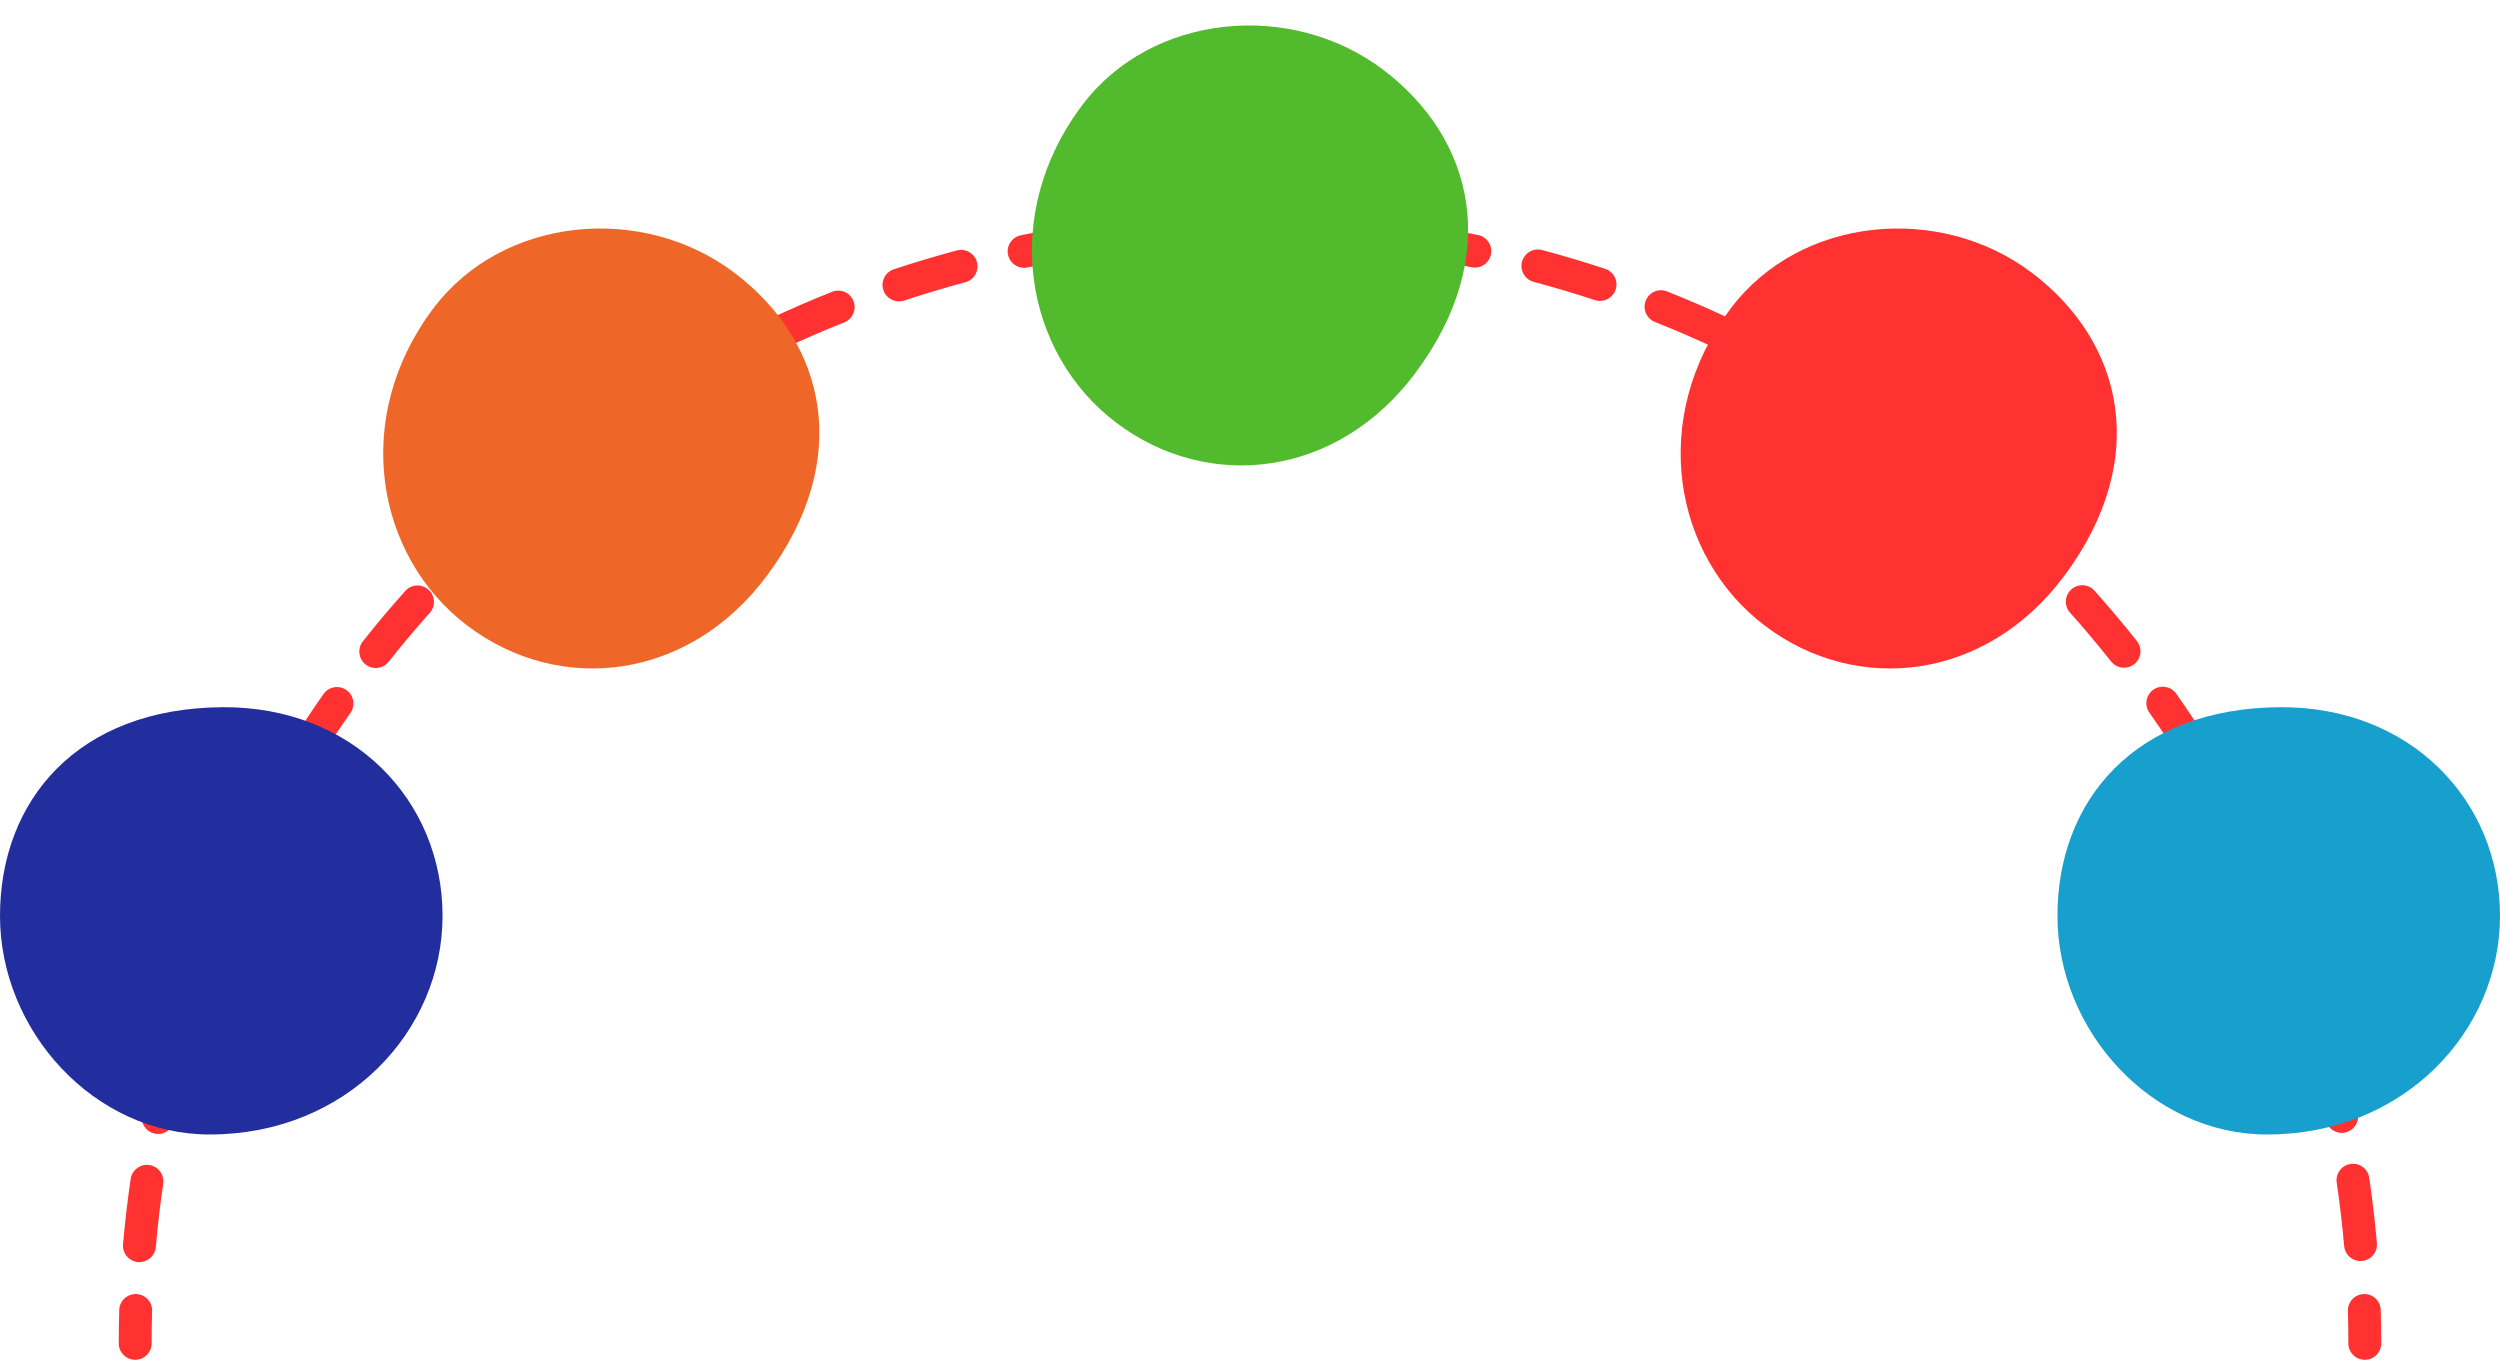 <?xml version="1.0" encoding="UTF-8" standalone="no"?><svg xmlns="http://www.w3.org/2000/svg" xmlns:xlink="http://www.w3.org/1999/xlink" fill="#000000" height="271.9" preserveAspectRatio="xMidYMid meet" version="1" viewBox="0.0 -5.1 500.0 271.9" width="500" zoomAndPan="magnify"><g><g><g><g fill="#ff3131" id="change1_2"><path d="M27.04,266.86c-1.82,0-3.29-1.47-3.29-3.29,0-2.21,.03-4.45,.1-6.67,.05-1.82,1.59-3.25,3.38-3.19,1.82,.05,3.25,1.57,3.19,3.38-.06,2.16-.09,4.34-.09,6.48,0,1.82-1.47,3.29-3.29,3.29Z"/><path d="M27.89,247.33c-.1,0-.19,0-.29-.01-1.81-.16-3.15-1.75-2.99-3.56,.38-4.36,.89-8.76,1.52-13.07,.26-1.8,1.93-3.04,3.73-2.78,1.8,.26,3.04,1.93,2.78,3.73-.61,4.18-1.11,8.45-1.47,12.68-.15,1.71-1.59,3-3.27,3Zm444.21-.22c-1.69,0-3.12-1.29-3.27-3-.37-4.23-.87-8.5-1.49-12.69-.26-1.8,.98-3.47,2.78-3.73,1.8-.27,3.47,.98,3.73,2.78,.63,4.31,1.15,8.71,1.53,13.06,.16,1.81-1.18,3.41-2.99,3.56-.1,0-.2,.01-.29,.01ZM31.62,221.69c-.22,0-.44-.02-.67-.07-1.78-.37-2.92-2.11-2.56-3.88,.88-4.27,1.9-8.58,3.03-12.8,.47-1.76,2.27-2.8,4.03-2.33,1.75,.47,2.8,2.27,2.33,4.03-1.1,4.1-2.08,8.28-2.94,12.43-.32,1.56-1.69,2.63-3.22,2.63Zm436.72-.22c-1.53,0-2.9-1.07-3.22-2.62-.86-4.15-1.85-8.33-2.95-12.42-.47-1.75,.57-3.56,2.32-4.03,1.76-.47,3.56,.57,4.03,2.32,1.13,4.21,2.15,8.52,3.04,12.8,.37,1.78-.78,3.52-2.55,3.89-.22,.05-.45,.07-.67,.07ZM38.32,196.66c-.34,0-.69-.05-1.04-.17-1.72-.57-2.66-2.43-2.09-4.16,1.38-4.16,2.9-8.32,4.51-12.38,.67-1.69,2.59-2.51,4.27-1.84,1.69,.67,2.51,2.58,1.84,4.27-1.57,3.94-3.04,7.98-4.38,12.02-.46,1.38-1.74,2.25-3.12,2.25Zm423.3-.21c-1.38,0-2.66-.87-3.12-2.25-1.34-4.02-2.81-8.06-4.38-12-.67-1.69,.15-3.6,1.84-4.27,1.69-.67,3.6,.15,4.27,1.84,1.62,4.06,3.14,8.21,4.52,12.36,.57,1.72-.36,3.59-2.08,4.16-.34,.11-.69,.17-1.04,.17ZM47.91,172.54c-.47,0-.94-.1-1.39-.31-1.65-.77-2.36-2.73-1.59-4.37,1.85-3.96,3.84-7.92,5.92-11.76,.86-1.6,2.86-2.19,4.46-1.33,1.6,.86,2.19,2.86,1.33,4.46-2.02,3.74-3.96,7.58-5.75,11.42-.56,1.2-1.74,1.9-2.98,1.9Zm404.11-.15c-1.24,0-2.42-.7-2.98-1.89-1.79-3.83-3.73-7.66-5.75-11.39-.87-1.6-.27-3.59,1.33-4.46,1.6-.86,3.59-.27,4.46,1.33,2.08,3.84,4.07,7.79,5.92,11.73,.77,1.65,.06,3.6-1.58,4.37-.45,.21-.93,.31-1.39,.31ZM60.25,149.72c-.59,0-1.19-.16-1.73-.49-1.54-.96-2.02-2.98-1.07-4.53,2.3-3.71,4.73-7.41,7.25-10.99,1.04-1.49,3.09-1.85,4.58-.8,1.49,1.04,1.85,3.09,.8,4.58-2.44,3.48-4.81,7.07-7.04,10.67-.62,1.01-1.7,1.56-2.8,1.56Zm379.45-.09c-1.1,0-2.18-.55-2.8-1.56-2.23-3.6-4.6-7.19-7.03-10.65-1.04-1.49-.69-3.54,.8-4.58,1.49-1.04,3.54-.69,4.58,.8,2.51,3.57,4.95,7.26,7.24,10.97,.96,1.54,.48,3.57-1.06,4.53-.54,.33-1.14,.49-1.73,.49Zm-364.55-21.13c-.72,0-1.44-.23-2.04-.71-1.42-1.13-1.66-3.2-.54-4.62,2.71-3.42,5.56-6.81,8.47-10.07,1.21-1.36,3.29-1.48,4.64-.27,1.36,1.21,1.48,3.29,.27,4.64-2.82,3.17-5.59,6.46-8.22,9.78-.65,.82-1.61,1.25-2.58,1.25Zm349.65-.06c-.97,0-1.93-.43-2.58-1.25-2.64-3.32-5.4-6.61-8.22-9.77-1.21-1.36-1.09-3.44,.27-4.64,1.36-1.21,3.43-1.09,4.64,.27,2.9,3.26,5.75,6.64,8.47,10.06,1.13,1.42,.89,3.49-.53,4.62-.6,.48-1.33,.71-2.04,.71ZM92.4,109.15c-.84,0-1.68-.32-2.33-.96-1.28-1.28-1.28-3.37,0-4.65,3.09-3.09,6.31-6.12,9.57-9.02,1.36-1.21,3.44-1.09,4.64,.27,1.21,1.36,1.09,3.44-.27,4.64-3.17,2.82-6.29,5.77-9.29,8.76-.64,.64-1.48,.96-2.32,.96Zm315.16-.05c-.84,0-1.68-.32-2.32-.96-3-3-6.13-5.94-9.3-8.76-1.36-1.21-1.48-3.29-.27-4.64,1.21-1.36,3.29-1.48,4.64-.27,3.26,2.9,6.48,5.94,9.57,9.02,1.29,1.28,1.29,3.37,0,4.65-.64,.64-1.48,.96-2.33,.96ZM111.76,91.92c-.97,0-1.93-.43-2.58-1.25-1.13-1.42-.89-3.49,.54-4.62,3.42-2.71,6.97-5.35,10.54-7.86,1.49-1.04,3.54-.68,4.58,.8,1.04,1.49,.68,3.54-.8,4.58-3.47,2.43-6.91,5-10.24,7.63-.6,.48-1.32,.71-2.04,.71Zm276.43-.05c-.71,0-1.43-.23-2.04-.71-3.33-2.63-6.78-5.2-10.25-7.63-1.49-1.04-1.85-3.09-.81-4.58,1.04-1.49,3.09-1.85,4.58-.81,3.58,2.5,7.13,5.15,10.56,7.86,1.42,1.13,1.67,3.2,.54,4.62-.65,.82-1.61,1.25-2.58,1.25Zm-255.22-14.82c-1.1,0-2.18-.55-2.8-1.56-.96-1.55-.48-3.57,1.07-4.53,3.71-2.29,7.54-4.51,11.38-6.58,1.6-.86,3.59-.27,4.46,1.33,.86,1.6,.27,3.59-1.33,4.46-3.72,2.01-7.44,4.16-11.05,6.39-.54,.33-1.14,.49-1.73,.49Zm233.98-.06c-.59,0-1.19-.16-1.72-.49-3.61-2.23-7.34-4.38-11.07-6.4-1.6-.86-2.2-2.86-1.33-4.46,.86-1.6,2.86-2.2,4.46-1.33,3.84,2.07,7.68,4.29,11.4,6.59,1.55,.95,2.03,2.98,1.07,4.53-.62,1.01-1.7,1.56-2.8,1.56Zm-211.2-12.25c-1.24,0-2.42-.7-2.98-1.9-.77-1.65-.06-3.6,1.59-4.37,3.95-1.84,8.01-3.6,12.06-5.21,1.69-.67,3.6,.15,4.27,1.84,.67,1.69-.15,3.6-1.84,4.27-3.93,1.57-7.87,3.27-11.71,5.06-.45,.21-.92,.31-1.39,.31Zm188.37-.07c-.47,0-.94-.1-1.39-.31-3.85-1.79-7.8-3.5-11.74-5.06-1.69-.67-2.51-2.58-1.84-4.27,.67-1.69,2.58-2.52,4.27-1.84,4.06,1.61,8.13,3.37,12.1,5.22,1.65,.77,2.36,2.72,1.59,4.37-.56,1.2-1.74,1.9-2.98,1.9Zm-164.33-9.5c-1.38,0-2.66-.87-3.12-2.25-.57-1.72,.36-3.59,2.09-4.16,4.14-1.37,8.38-2.64,12.6-3.77,1.76-.47,3.56,.57,4.03,2.33s-.57,3.56-2.33,4.03c-4.1,1.1-8.21,2.33-12.23,3.66-.34,.11-.69,.17-1.04,.17Zm140.21-.08c-.34,0-.69-.05-1.03-.17-4.03-1.33-8.15-2.56-12.24-3.65-1.75-.47-2.8-2.27-2.33-4.03,.47-1.75,2.27-2.8,4.03-2.33,4.22,1.12,8.46,2.39,12.61,3.76,1.73,.57,2.66,2.43,2.09,4.15-.46,1.38-1.74,2.26-3.12,2.26Zm-115.18-6.62c-1.53,0-2.9-1.07-3.22-2.63-.37-1.78,.78-3.52,2.56-3.88,4.27-.88,8.63-1.64,12.96-2.28,1.79-.26,3.47,.98,3.73,2.78,.26,1.8-.98,3.47-2.78,3.73-4.2,.61-8.43,1.36-12.58,2.21-.22,.05-.45,.07-.67,.07Zm90.14-.05c-.22,0-.44-.02-.66-.07-4.15-.85-8.38-1.59-12.58-2.19-1.8-.26-3.04-1.93-2.78-3.73,.26-1.8,1.93-3.04,3.73-2.78,4.33,.63,8.69,1.39,12.96,2.26,1.78,.36,2.93,2.1,2.56,3.88-.32,1.56-1.69,2.63-3.22,2.63Zm-64.5-3.69c-1.69,0-3.12-1.29-3.27-3-.16-1.81,1.18-3.4,2.99-3.56,4.34-.38,8.76-.63,13.13-.76,1.78-.05,3.33,1.38,3.38,3.19s-1.38,3.33-3.19,3.38c-4.24,.12-8.53,.37-12.75,.74-.1,0-.19,.01-.29,.01Zm38.85-.02c-.09,0-.19,0-.29-.01-4.22-.36-8.51-.6-12.75-.72-1.82-.05-3.25-1.56-3.2-3.38,.05-1.82,1.54-3.24,3.38-3.2,4.37,.12,8.79,.37,13.13,.75,1.81,.15,3.15,1.75,3,3.56-.15,1.71-1.58,3.01-3.27,3.01Z"/><path d="M472.96,266.86c-1.82,0-3.29-1.47-3.29-3.29,0-2.14-.03-4.32-.09-6.48-.05-1.82,1.38-3.33,3.19-3.38,1.8-.06,3.33,1.38,3.38,3.19,.06,2.22,.1,4.47,.1,6.67,0,1.82-1.47,3.29-3.29,3.29Z"/></g><g id="change2_1"><path d="M88.51,178.07c0,23.04-19.13,43.73-46.61,43.73-23.04,0-41.9-20.69-41.9-43.73s15.46-41.56,44.55-41.73c26.07-.15,43.96,18.68,43.96,41.73Z" fill="#222e9d"/></g><g id="change3_1"><path d="M500,178.07c0,23.04-19.13,43.73-46.61,43.73-23.04,0-41.9-20.69-41.9-43.73s15.46-41.56,44.55-41.73c26.07-.15,43.96,18.68,43.96,41.73Z" fill="#179fce"/></g><g id="change4_1"><path d="M93.52,120.07c-18.39-13.89-23.37-41.62-6.81-63.55,13.89-18.39,41.76-20.97,60.15-7.08,18.39,13.89,23.85,37.38,6.45,60.7-15.59,20.89-41.4,23.82-59.79,9.93Z" fill="#ef6629"/></g><g id="change1_1"><path d="M353.01,120.07c-18.39-13.89-23.37-41.62-6.81-63.55,13.89-18.39,41.76-20.97,60.15-7.08,18.39,13.89,23.85,37.38,6.45,60.7-15.59,20.89-41.4,23.82-59.79,9.93Z" fill="#ff3131"/></g><g id="change5_1"><path d="M223.27,79.46c-18.39-13.89-23.37-41.62-6.81-63.55,13.89-18.39,41.76-20.97,60.15-7.08,18.39,13.89,23.85,37.38,6.45,60.7-15.59,20.89-41.4,23.82-59.79,9.93Z" fill="#52ba2d"/></g></g></g></g></svg>